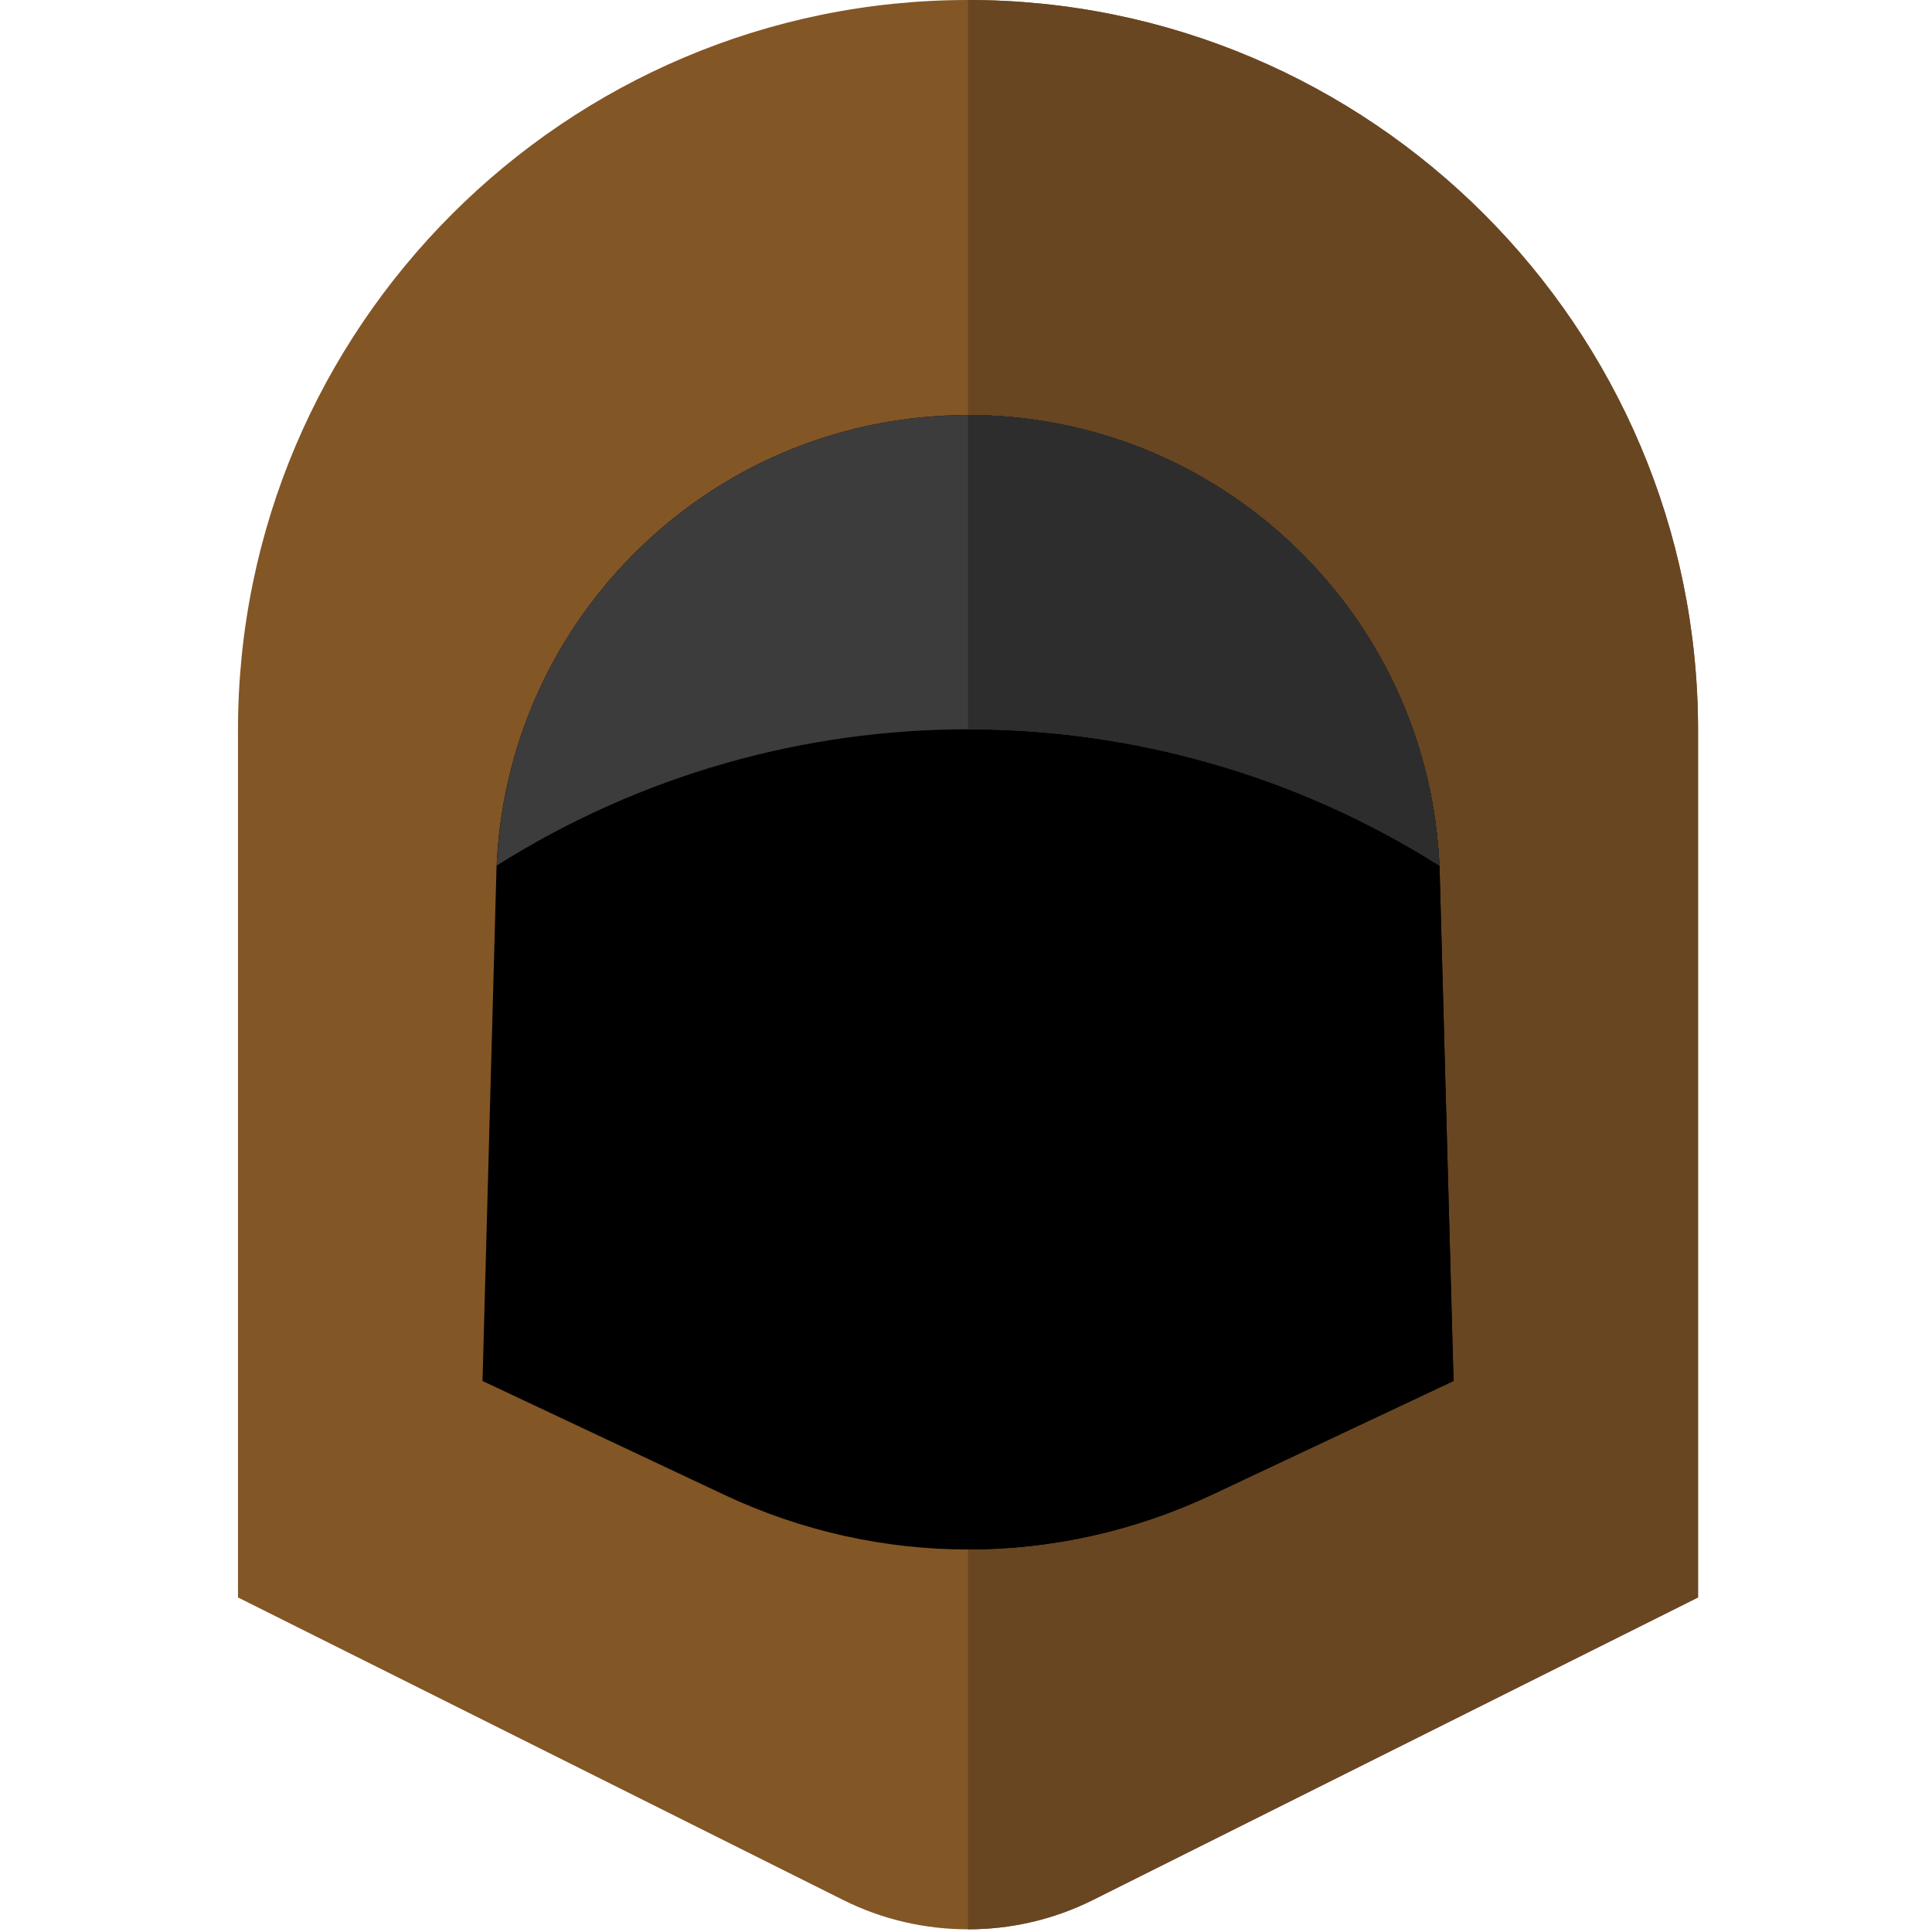 <svg xmlns="http://www.w3.org/2000/svg" viewBox="0 0 512 512" width="512" height="512">
	<style>
		tspan { white-space:pre }
		.shp0 { fill: #835626 } 
		.shp1 { fill: #684622 } 
		.shp2 { fill: #000000 } 
		.shp3 { fill: #3c3c3c } 
		.shp4 { fill: #2d2d2d } 
	</style>
	<path id="Layer" class="shp0" d="M256.54 0C149.86 0 63.07 86.79 63.07 193.46L63.07 423.34L223.43 503.51C233.79 508.7 245.16 511.29 256.54 511.29C267.91 511.29 279.28 508.7 289.65 503.51L450 423.34L450 193.46C450 86.79 363.21 0 256.54 0Z" />
	<path id="Layer" class="shp1" d="M256.54 0L256.54 511.29C267.91 511.29 279.28 508.7 289.64 503.51L450 423.34L450 193.46C450 86.79 363.21 0 256.54 0Z" />
	<path id="Layer" class="shp2" d="M381.51 230.47L381.5 230.25C380.25 197.78 366.66 167.48 343.25 144.95C319.83 122.41 289.03 110 256.54 110C224.04 110 193.24 122.41 169.82 144.95C146.41 167.48 132.82 197.78 131.57 230.25L127.87 365.97L191.93 396.14C212.46 405.8 234.5 410.63 256.53 410.63C278.57 410.63 300.61 405.8 321.14 396.14L385.2 365.97L381.51 230.47Z" />
	<path id="Layer" class="shp2" d="M381.51 230.47L381.5 230.25C380.25 197.78 366.66 167.48 343.25 144.95C319.83 122.41 289.03 110 256.54 110L256.54 410.63C278.57 410.63 300.61 405.8 321.14 396.14L385.2 365.97L381.51 230.47Z" />
	<path id="Layer" class="shp3" d="M381.44 229.39C379.99 197.24 366.46 167.28 343.25 144.95C319.83 122.41 289.03 110 256.54 110C224.04 110 193.24 122.41 169.82 144.95C146.61 167.28 133.08 197.24 131.63 229.39C207.87 181.23 305.2 181.23 381.44 229.39Z" />
	<path id="Layer" class="shp4" d="M343.25 144.95C319.83 122.41 289.03 110 256.54 110L256.54 193.27C299.93 193.27 343.32 205.31 381.44 229.39C379.99 197.24 366.46 167.28 343.25 144.95Z" />
	<g id="Layer">
	</g>
	<g id="Layer">
	</g>
	<g id="Layer">
	</g>
	<g id="Layer">
	</g>
	<g id="Layer">
	</g>
	<g id="Layer">
	</g>
	<g id="Layer">
	</g>
	<g id="Layer">
	</g>
	<g id="Layer">
	</g>
	<g id="Layer">
	</g>
	<g id="Layer">
	</g>
	<g id="Layer">
	</g>
	<g id="Layer">
	</g>
	<g id="Layer">
	</g>
	<g id="Layer">
	</g>
</svg>